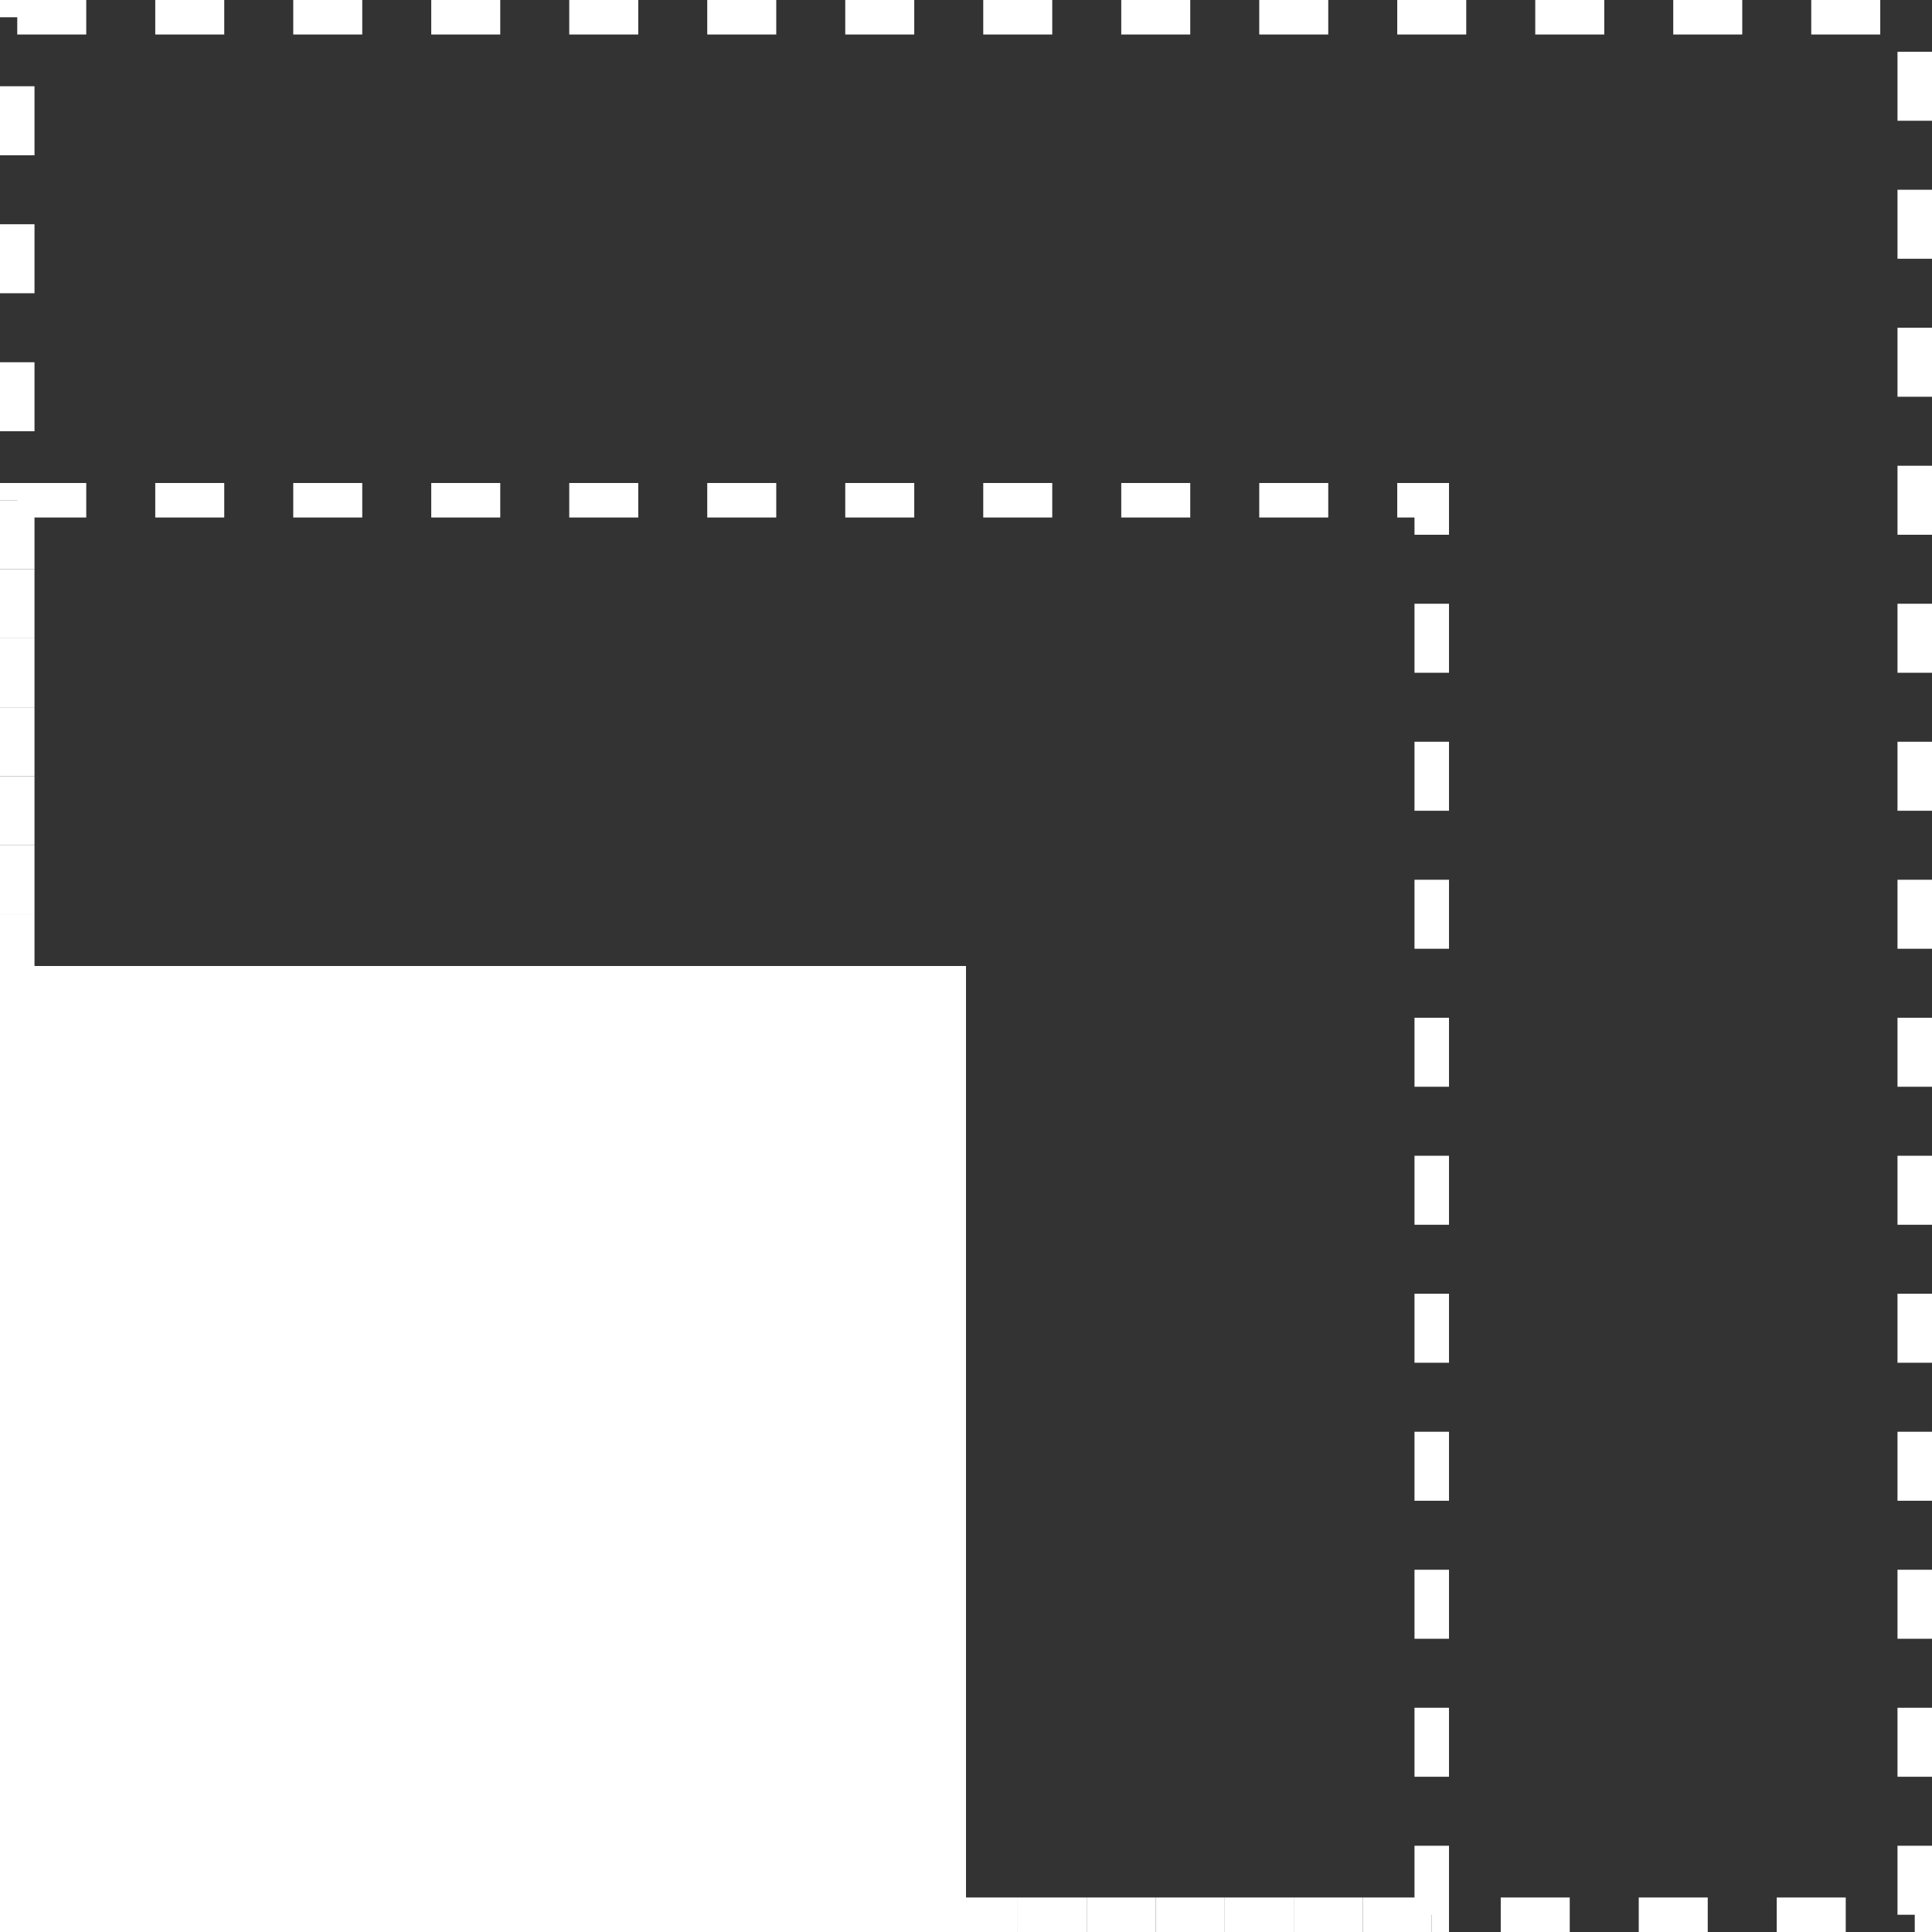<svg width="56" height="56" viewBox="0 0 56 56" fill="none" xmlns="http://www.w3.org/2000/svg">
<rect x="0" y="0" width="56" height="56" fill="#333333" stroke="none"/>
<rect x="0.5" y="0.5" width="55" height="55" stroke="white" stroke-dasharray="2 2"/>
<rect x="0.5" y="14.5" width="41" height="41" stroke="white" stroke-dasharray="2 2"/>
<rect y="28" width="28" height="28" fill="white"/>
</svg>
